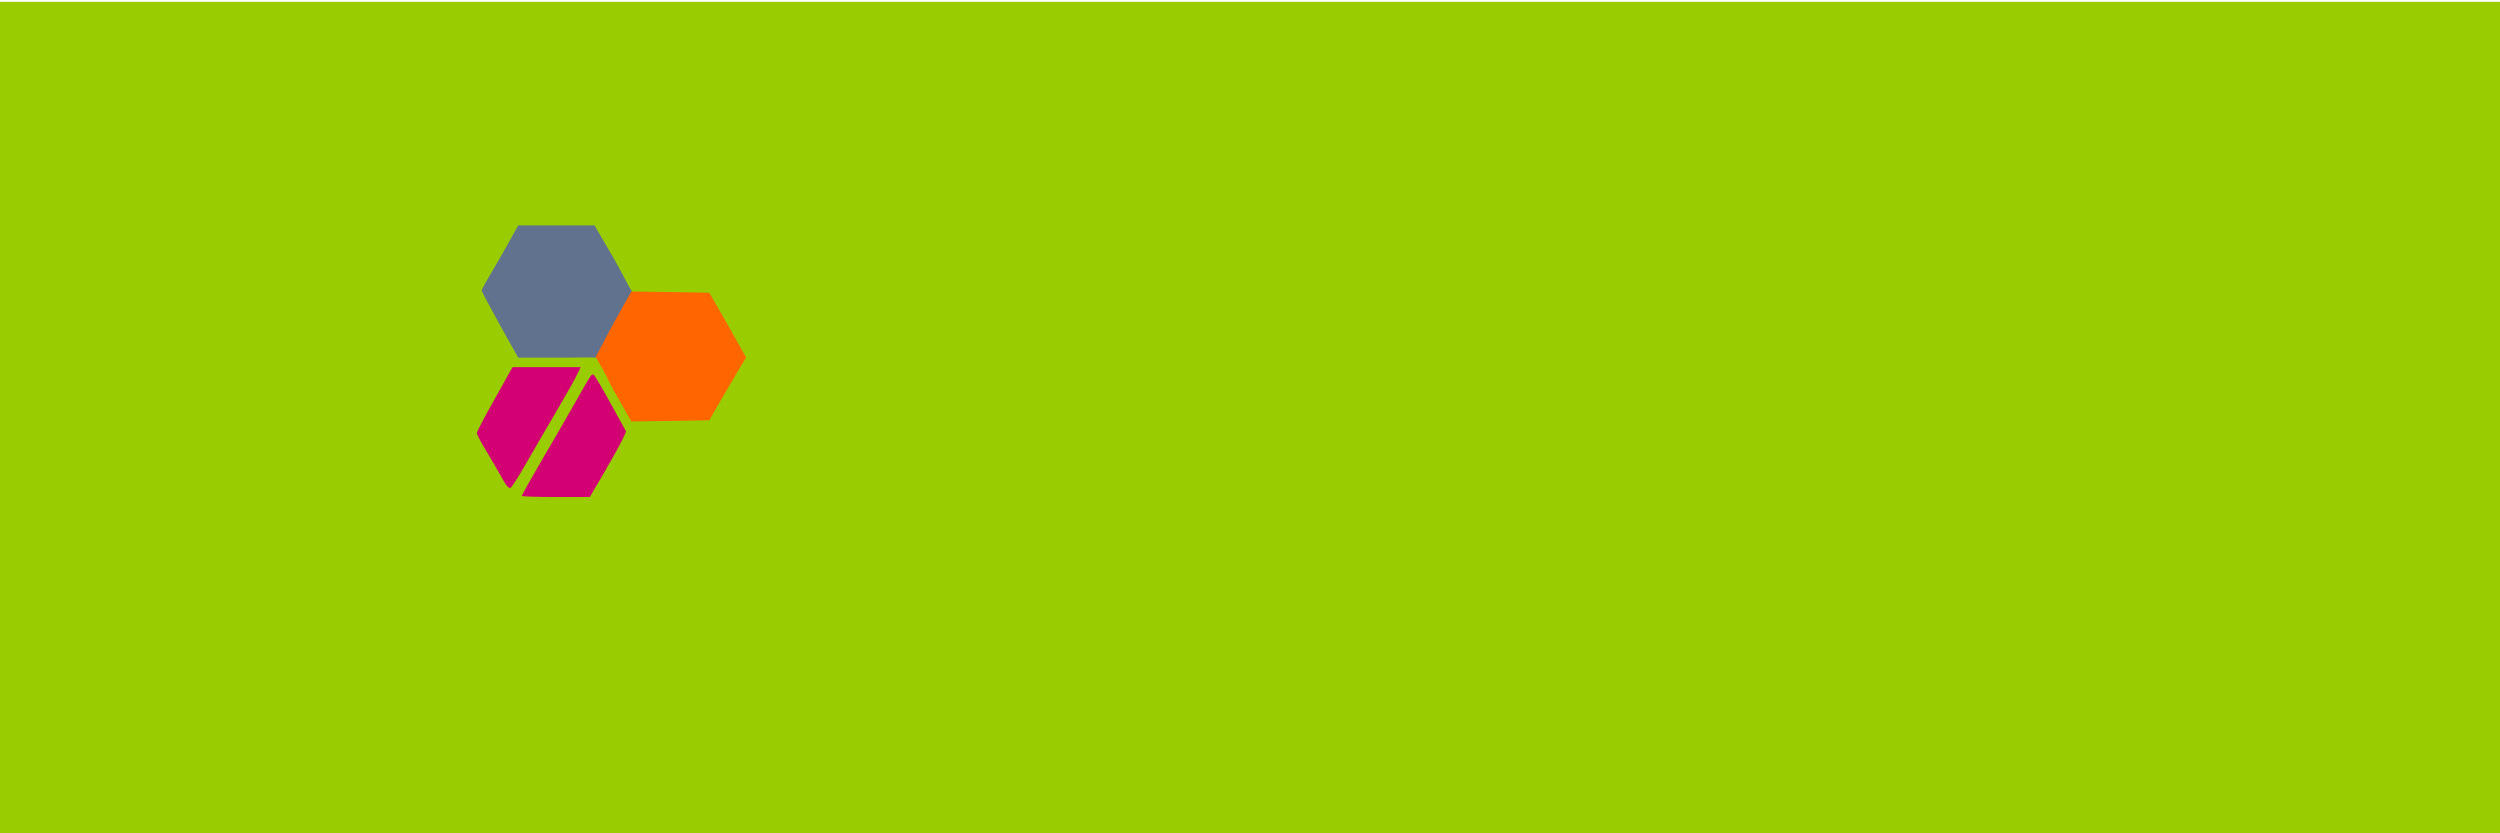 <?xml version="1.0" encoding="UTF-8" standalone="no"?>
<!-- Created with Inkscape (http://www.inkscape.org/) -->

<svg
   width="1920"
   height="640"
   version="1.1"
   viewBox="0 0 508 169.33"
   id="svg4"
   sodipodi:docname="slide2.svg"
   inkscape:version="1.1.2 (0a00cf5339, 2022-02-04)"
   xmlns:inkscape="http://www.inkscape.org/namespaces/inkscape"
   xmlns:sodipodi="http://sodipodi.sourceforge.net/DTD/sodipodi-0.dtd"
   xmlns="http://www.w3.org/2000/svg"
   xmlns:svg="http://www.w3.org/2000/svg">
  <defs
     id="defs8" />
  <sodipodi:namedview
     id="namedview6"
     pagecolor="#ffffff"
     bordercolor="#666666"
     borderopacity="1.0"
     inkscape:pageshadow="2"
     inkscape:pageopacity="0.0"
     inkscape:pagecheckerboard="0"
     showgrid="false"
     inkscape:zoom="1.3"
     inkscape:cx="430"
     inkscape:cy="313.84615"
     inkscape:window-width="2560"
     inkscape:window-height="1021"
     inkscape:window-x="0"
     inkscape:window-y="30"
     inkscape:window-maximized="1"
     inkscape:current-layer="g1029" />
  <rect
     x="-0.51"
     y="0.37"
     width="508.57"
     height="169.89"
     fill="#99cc01"
     stroke-width="0.265"
     id="rect2"
     style="fill:#99cc01;fill-opacity:1" />
  <g
     id="g1029"
     transform="matrix(0.265,0,0,0.265,197.033,59.01)">
    <g
       fill="#99cc00"
       id="g978"
       transform="matrix(1.811,0,0,1.811,-769.027,-86.066)"
       style="fill:#61728e;fill-opacity:1">
      <path
         d="M 267.608,76.219 C 266.318,75.656 261.697,76 249.8,76 H 233.5 L 225.7,62.1 C 221.5,54.4 218,47.9 218,47.6 c 0,-0.3 1.3,-2.7 2.8,-5.3 1.6,-2.7 5.1,-8.7 7.8,-13.5 l 4.9,-8.8 h 16.1 16.2 l 4.1,7 c 2.3,3.8 5.7,9.8 7.5,13.2 1.737,3.392 4,7.8 4.932,8.676 0,0 2.668,-0.076 2.668,0.324 0,0.6 -12.4,23.3 -15.4,28.1 -1.3,2.1 -0.782,0.723 -1.992,-1.081 z"
         id="path976"
         sodipodi:nodetypes="csccsccccccccscc"
         style="fill:#61728e;fill-opacity:1" />
    </g>
    <g
       fill="#ff6600"
       id="g982"
       transform="matrix(1.811,0,0,1.811,-769.027,-86.066)">
      <path
         d="M 273.6,89.3 C 268.251,78.367 268.325,79.702 266.318,75.656 266.918,74.756 270.9,66.8 274.6,60.1 l 6.8,-12.1 16.5,0.2 16.5,0.3 2.9,5 c 1.6,2.8 5.1,8.9 7.8,13.7 l 4.9,8.7 -2.9,4.8 c -1.5,2.6 -5,8.6 -7.8,13.3 l -4.9,8.5 -16.5,0.3 -16.5,0.2 z"
         id="path980"
         sodipodi:nodetypes="ccccccccccccccc" />
    </g>
    <g
       fill="#d20072"
       id="g988"
       transform="matrix(1.811,0,0,1.811,-769.027,-86.066)">
      <path
         d="m 235,134.5 c 0,-0.2 3.2,-6 7.1,-12.7 4,-6.8 10.2,-17.5 13.8,-23.8 9.9,-17.4 8.7,-15.8 10.4,-13.6 0.7,1 4,6.6 7.1,12.4 l 5.8,10.5 -1.7,3.6 c -0.9,2 -4.4,8.2 -7.7,13.9 l -6,10.2 h -14.4 c -7.9,0 -14.4,-0.2 -14.4,-0.5 z"
         id="path984" />
      <path
         d="m 226.5,126.7 c -1.6,-2.8 -4.6,-8 -6.7,-11.5 -2.1,-3.4 -3.8,-6.7 -3.8,-7.3 0,-0.6 3.4,-7.1 7.6,-14.5 L 231.1,80 h 14.5 14.4 l -2.1,4.2 c -1.2,2.4 -5.2,9.3 -8.8,15.5 -3.6,6.2 -9.1,15.5 -12.1,20.8 -3,5.3 -6,10 -6.6,10.5 -0.7,0.7 -2,-0.7 -3.9,-4.3 z"
         id="path986" />
    </g>
  </g>
</svg>

